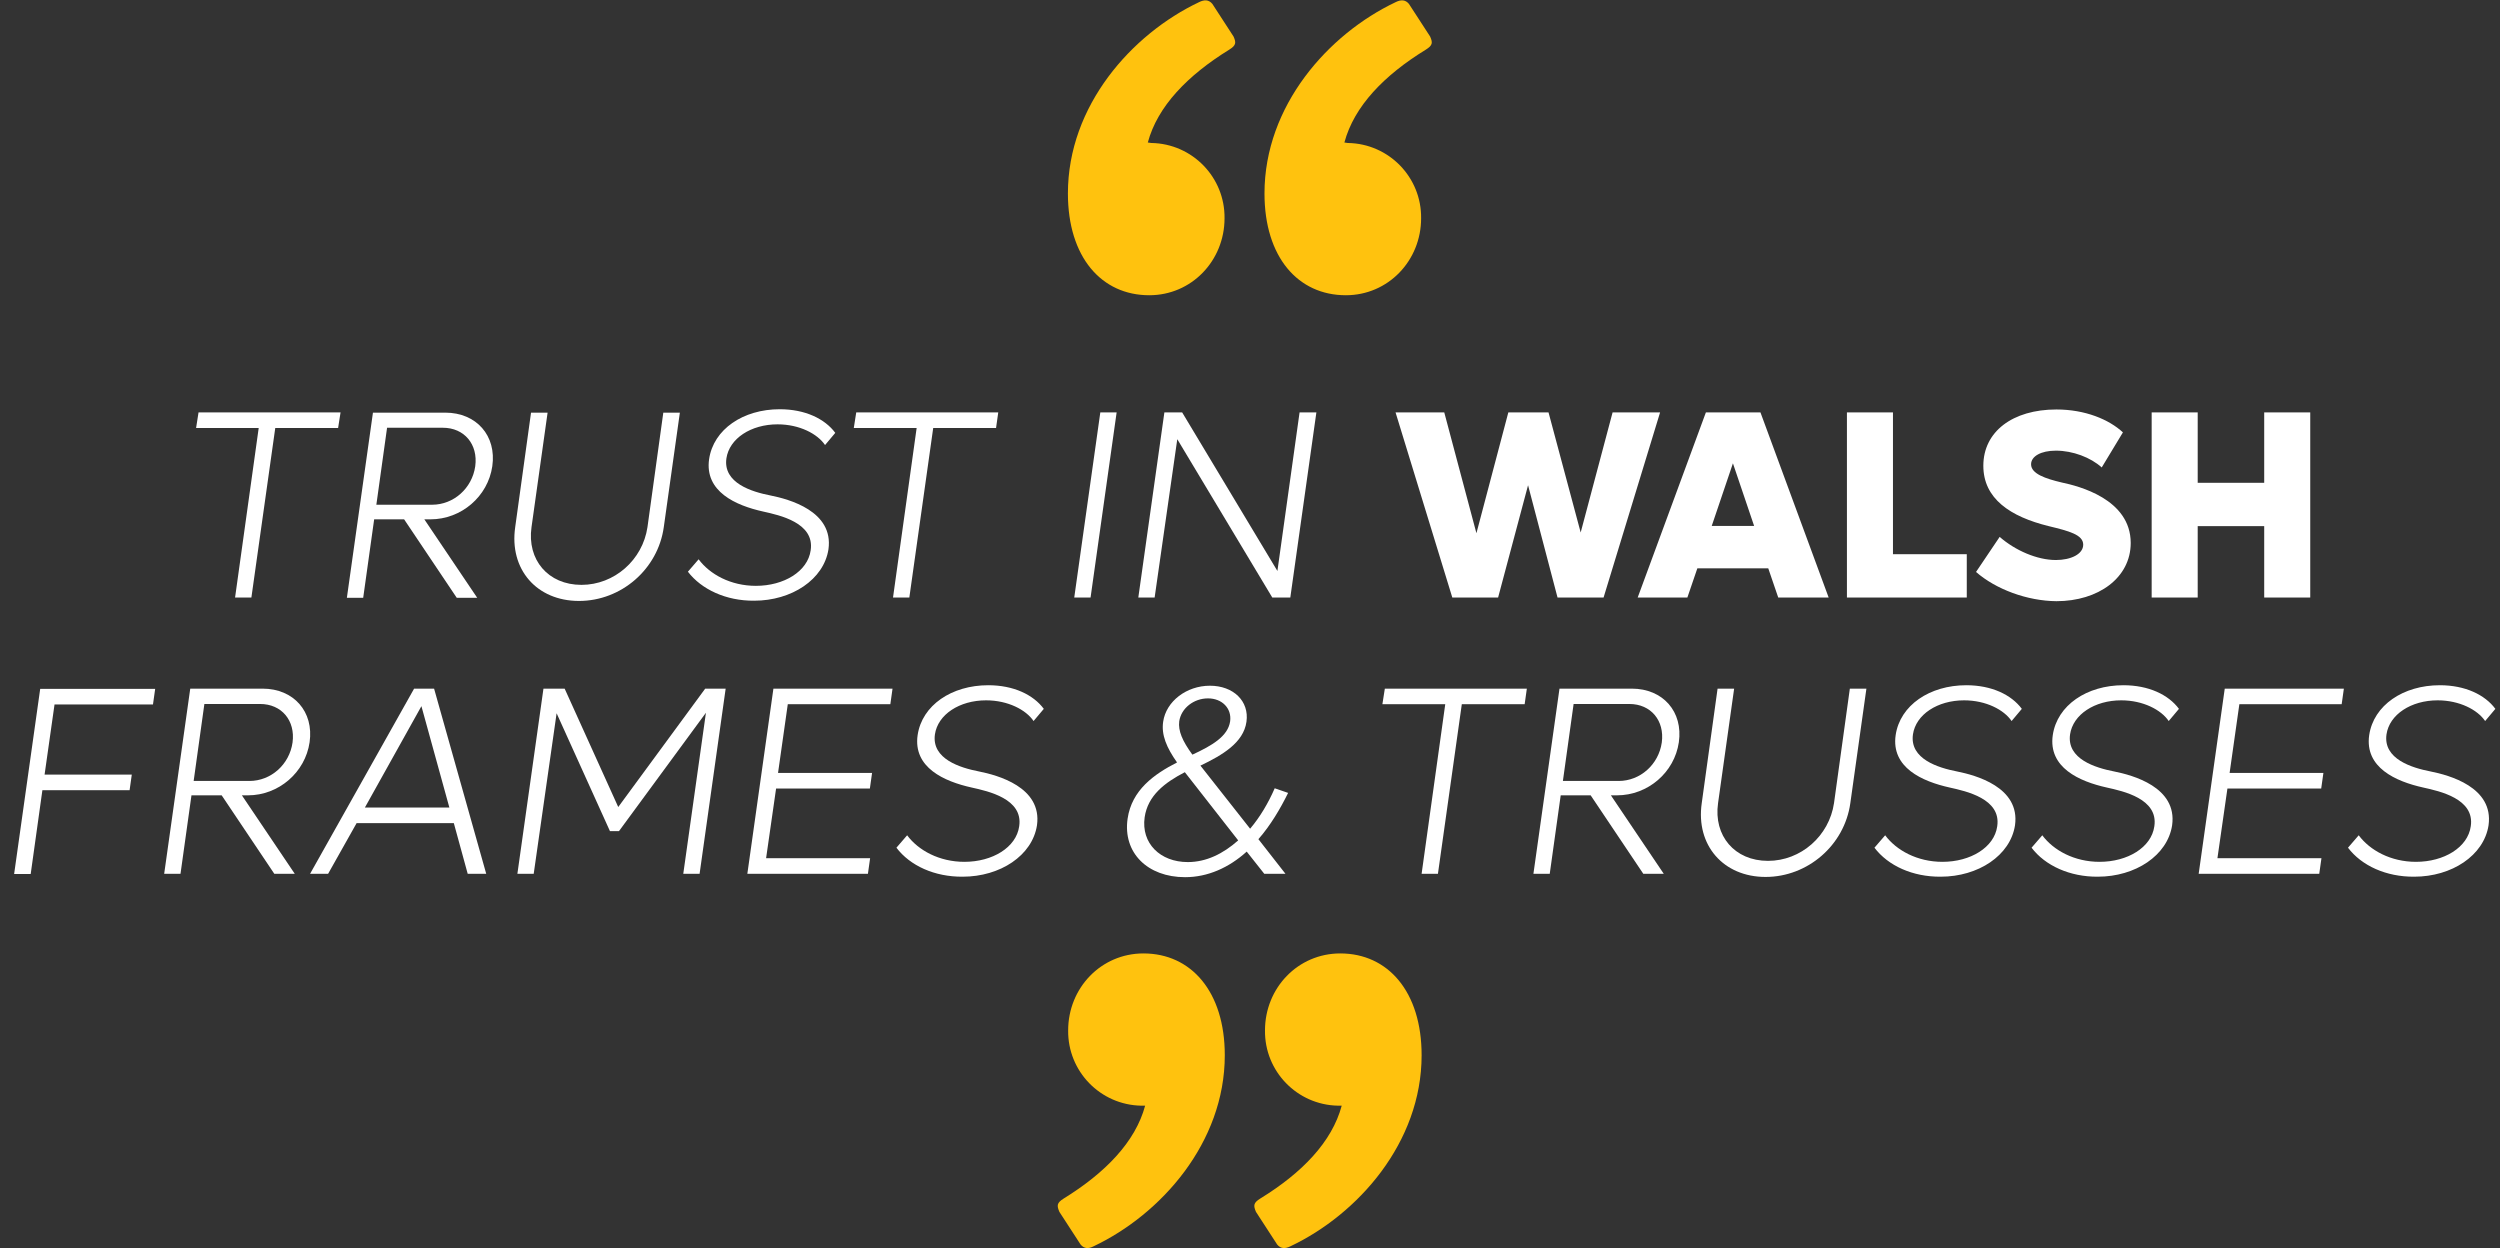 <?xml version="1.0" encoding="utf-8"?>
<!-- Generator: Adobe Illustrator 25.2.0, SVG Export Plug-In . SVG Version: 6.00 Build 0)  -->
<svg version="1.1" id="Layer_1" xmlns="http://www.w3.org/2000/svg" xmlns:xlink="http://www.w3.org/1999/xlink" x="0px" y="0px"
	 viewBox="0 0 1026.3 512.4" style="enable-background:new 0 0 1026.3 512.4;" xml:space="preserve">
<rect x="0" y="0" width="1026.3" height="512.4" fill="#333333" stroke="none"/>
<style type="text/css">
	.st0{enable-background:new    ;}
	.st1{fill:#FFFFFF;}
	.st2{fill:#FFC20E;}
</style>
<g id="Layer_2_1_">
	<g id="Layer_1-2">
		<g class="st0">
			<path class="st1" d="M138.8,175.7h-25.8l-9.8,69.6h-6.7l9.7-69.6H80.5l1-6.4h58.3L138.8,175.7z"/>
		</g>
		<g class="st0">
			<path class="st1" d="M176.7,213.2h-2.5l21.7,32.2h-8.4l-21.6-32.2h-12.3l-4.5,32.2h-6.7l10.7-76h29.7c12.8,0,21.1,9.5,19.3,22
				C200.3,203.8,189.4,213.2,176.7,213.2z M154.5,207.2h22.9c8.8,0,16.4-6.7,17.7-15.8c1.2-9-4.5-15.8-13.3-15.8h-22.9L154.5,207.2z
				"/>
		</g>
		<g class="st0">
			<path class="st1" d="M211.5,216.4l6.5-47h6.8l-6.6,47c-1.9,13.4,6.8,23.7,20.5,23.7c13.5,0,25.1-10.2,27.1-23.7l6.5-47h6.8
				l-6.6,47c-2.4,17.3-17.5,30.3-34.8,30.3C220.3,246.7,209,233.7,211.5,216.4z"/>
		</g>
		<g class="st0">
			<path class="st1" d="M282.4,234.7l4.4-5.1c4.6,6.2,13.2,10.9,23.5,10.9c11.5,0,21.3-5.9,22.5-14.6c1.7-11.3-12.8-14.4-19.5-15.9
				c-11.3-2.5-24.1-8.2-22.2-21.5c1.8-12.3,14-20.5,29-20.5c10.4,0,18.5,3.9,22.8,9.7l-4.2,5c-3.1-4.6-10.5-8.5-19.5-8.5
				c-10.9,0-19.8,5.8-21,14c-1.4,10.1,10.4,13.7,18.1,15.2c7.5,1.5,26,6.4,23.8,22.1c-1.9,12.4-15.1,21.1-30.5,21.1
				C298.1,246.7,288,242,282.4,234.7z"/>
		</g>
		<g class="st0">
			<path class="st1" d="M408.9,175.7h-25.8l-9.8,69.6h-6.7l9.7-69.6h-25.8l1-6.4h58.3L408.9,175.7z"/>
			<path class="st1" d="M451.7,169.3h6.7l-10.7,76h-6.7L451.7,169.3z"/>
			<path class="st1" d="M540.4,169.3l-10.7,76h-7.4l-39-65l-9.3,65h-6.7l10.7-76h7.3l39.1,65.1l9.1-65.1H540.4z"/>
		</g>
		<g class="st0">
			<path class="st1" d="M681.5,169.3l-23.2,76h-18.9l-12.1-46.1L615,245.3h-18.8l-23.3-76h20l13.2,49.6l13.1-49.6h16.5l13.2,49.3
				l13.1-49.3H681.5z"/>
		</g>
		<g class="st0">
			<path class="st1" d="M725.9,233.3h-29.1l-4.1,12h-20.4l28-76h22.4l28,76H730L725.9,233.3z M720.1,215.9l-8.7-25.7l-8.7,25.7
				H720.1z"/>
		</g>
		<g class="st0">
			<path class="st1" d="M807.4,227.5v17.8h-49.2v-76h18.9v58.2H807.4z"/>
		</g>
		<g class="st0">
			<path class="st1" d="M811.2,234.8l9.7-14.4c6.4,5.6,15.4,9.5,23.1,9.5c6.1,0,11.2-2.4,11.2-6.3c0-4.1-5.9-5.6-14.1-7.6
				c-15.9-3.9-26.9-11.3-26.9-24.8c0-14,12-23.1,30-23.1c11.8,0,21.6,4.1,27.3,9.4l-8.7,14.4c-4.5-4.1-11.9-6.9-18.8-6.9
				c-6.1,0-10.2,2.3-10.2,5.6c0,3.9,5.9,5.9,12.7,7.5c6.6,1.4,28.2,6.7,28.2,24.8c0,14.3-13.3,23.9-30.5,23.9
				C832.2,246.7,819.3,241.9,811.2,234.8z"/>
			<path class="st1" d="M948.4,169.3v76h-18.9V216h-27.3v29.3h-18.9v-76h18.9v28.9h27.3v-28.9H948.4z"/>
		</g>
		<g class="st0">
			<path class="st1" d="M22.4,289.1l-4.1,28.9h35.8l-0.9,6.4H17.4l-4.8,34.4H5.8l10.7-76h47.2l-0.9,6.4H22.4z"/>
		</g>
		<g class="st0">
			<path class="st1" d="M101.8,326.5h-2.5l21.7,32.2h-8.4L91,326.5H78.6l-4.5,32.2h-6.7l10.7-76h29.7c12.8,0,21.1,9.5,19.3,22
				C125.3,317.1,114.4,326.5,101.8,326.5z M79.5,320.6h22.9c8.8,0,16.4-6.7,17.7-15.8c1.2-9-4.5-15.8-13.3-15.8H83.9L79.5,320.6z"/>
		</g>
		<g class="st0">
			<path class="st1" d="M186.3,337.9h-39.9l-11.7,20.8h-7.4l42.7-76h8.2l21.4,76H192L186.3,337.9z M184.5,331.6L173,289.9
				l-23.2,41.6H184.5z"/>
			<path class="st1" d="M297.9,282.7l-10.7,76h-6.7l9.3-66.1l-35.7,48.6h-3.7l-21.9-48.4l-9.4,65.9h-6.7l10.7-76h8.7l22,48.6
				l35.7-48.6H297.9z"/>
		</g>
		<g class="st0">
			<path class="st1" d="M323.4,289.1l-4,28.2H358l-0.9,6.4h-38.5l-4.1,28.6h42.7l-0.9,6.4h-49.5l10.7-76h48.9l-0.9,6.4H323.4z"/>
		</g>
		<g class="st0">
			<path class="st1" d="M368,348l4.4-5.1c4.6,6.2,13.2,10.9,23.5,10.9c11.5,0,21.3-5.9,22.5-14.6c1.7-11.3-12.8-14.4-19.5-15.9
				c-11.3-2.5-24.1-8.2-22.2-21.5c1.8-12.3,14-20.5,29-20.5c10.4,0,18.5,3.9,22.8,9.7l-4.2,5c-3.1-4.6-10.5-8.5-19.5-8.5
				c-10.9,0-19.8,5.8-21,14c-1.4,10.1,10.4,13.7,18.1,15.2c7.5,1.5,26,6.4,23.8,22.1c-1.9,12.4-15.1,21.1-30.5,21.1
				C383.7,360,373.6,355.4,368,348z"/>
			<path class="st1" d="M516.6,344.5l11.1,14.2H519l-7.2-9.1c-7.3,6.6-16,10.5-25.3,10.5c-15.4,0-25.6-10-23.6-24
				c1.7-11.8,10.9-18.3,20.3-23.1c-4.3-6.1-6.5-11.3-5.7-16.7c1.2-8.4,9.6-14.8,19.2-14.8s16.2,6.3,15,14.8
				c-1.2,8.6-9.9,13.7-18.9,18l20.4,25.9c4-4.7,7.4-10.4,10.1-16.6l5.5,1.9C525.6,332,521.6,338.8,516.6,344.5z M508.3,345l-21.9-28
				c-8.3,4.3-15.2,9.6-16.5,18.5c-1.5,10.7,6.4,18.4,17.7,18.4C495.2,353.9,502.1,350.5,508.3,345z M489.5,309.8
				c8-3.7,14.6-7.5,15.5-13.7c0.7-5.3-3.3-9.4-9.1-9.4s-11,4-11.8,9.4C483.6,300,485.4,304.2,489.5,309.8z"/>
			<path class="st1" d="M625.9,289.1h-25.8l-9.8,69.6h-6.7l9.7-69.6h-25.8l1-6.4h58.3L625.9,289.1z"/>
		</g>
		<g class="st0">
			<path class="st1" d="M663.8,326.5h-2.5l21.7,32.2h-8.4L653,326.5h-12.3l-4.5,32.2h-6.7l10.7-76h29.7c12.8,0,21.1,9.5,19.3,22
				C687.4,317.1,676.5,326.5,663.8,326.5z M641.6,320.6h22.9c8.8,0,16.4-6.7,17.7-15.8c1.2-9-4.5-15.8-13.3-15.8H646L641.6,320.6z"
				/>
		</g>
		<g class="st0">
			<path class="st1" d="M698.6,329.7l6.5-47h6.8l-6.6,47c-1.9,13.4,6.8,23.7,20.5,23.7c13.5,0,25.1-10.2,27.1-23.7l6.5-47h6.8
				l-6.6,47c-2.4,17.3-17.5,30.3-34.8,30.3C707.5,360,696.1,347,698.6,329.7z"/>
			<path class="st1" d="M769.5,348l4.4-5.1c4.6,6.2,13.2,10.9,23.5,10.9c11.5,0,21.3-5.9,22.5-14.6c1.7-11.3-12.8-14.4-19.5-15.9
				c-11.3-2.5-24.1-8.2-22.2-21.5c1.8-12.3,14-20.5,29-20.5c10.4,0,18.5,3.9,22.8,9.7l-4.2,5c-3.1-4.6-10.5-8.5-19.5-8.5
				c-10.9,0-19.8,5.8-21,14c-1.4,10.1,10.4,13.7,18.1,15.2c7.5,1.5,26,6.4,23.8,22.1c-1.9,12.4-15.1,21.1-30.5,21.1
				C785.2,360,775.1,355.4,769.5,348z"/>
		</g>
		<g class="st0">
			<path class="st1" d="M834,348l4.4-5.1c4.6,6.2,13.2,10.9,23.5,10.9c11.5,0,21.3-5.9,22.5-14.6c1.7-11.3-12.8-14.4-19.5-15.9
				c-11.3-2.5-24.1-8.2-22.2-21.5c1.8-12.3,14-20.5,29-20.5c10.4,0,18.5,3.9,22.8,9.7l-4.2,5c-3.1-4.6-10.5-8.5-19.5-8.5
				c-10.9,0-19.8,5.8-21,14c-1.4,10.1,10.4,13.7,18.1,15.2c7.5,1.5,26,6.4,23.8,22.1c-1.9,12.4-15.1,21.1-30.5,21.1
				C849.8,360,839.6,355.4,834,348z"/>
		</g>
		<g class="st0">
			<path class="st1" d="M919.3,289.1l-4,28.2h38.5l-0.9,6.4h-38.5l-4.1,28.6h42.7l-0.9,6.4h-49.5l10.7-76h48.9l-0.9,6.4H919.3z"/>
		</g>
		<g class="st0">
			<path class="st1" d="M963.9,348l4.4-5.1c4.6,6.2,13.2,10.9,23.5,10.9c11.5,0,21.3-5.9,22.5-14.6c1.7-11.3-12.8-14.4-19.5-15.9
				c-11.3-2.5-24.1-8.2-22.2-21.5c1.8-12.3,14-20.5,29-20.5c10.4,0,18.5,3.9,22.8,9.7l-4.2,5c-3.1-4.6-10.5-8.5-19.5-8.5
				c-10.9,0-19.8,5.8-21,14c-1.4,10.1,10.4,13.7,18.1,15.2c7.5,1.5,26,6.4,23.8,22.1c-1.9,12.4-15.1,21.1-30.5,21.1
				C979.6,360,969.5,355.4,963.9,348z"/>
		</g>
		<path class="st2" d="M471.2,58.5c4-14.9,16.4-27.6,33.4-38.1c2.9-1.8,2.9-2.9,1.8-5.4l-8.7-13.4c-1.5-1.8-3.3-1.8-5.5-0.7
			c-27.6,13.1-53.8,42.5-53.8,78.5c0,26.2,13.8,41.8,33.4,41.8c17.4,0,30.9-14.2,30.9-31.6c0.2-16.8-13.2-30.6-30-30.9
			c0,0-0.1,0-0.1,0L471.2,58.5z M551.9,58.5c4-14.9,16.3-27.6,33.4-38.1c2.9-1.8,2.9-2.9,1.8-5.4l-8.7-13.4
			c-1.5-1.8-3.3-1.8-5.5-0.7c-27.6,13.1-53.8,42.5-53.8,78.5c0,26.2,13.8,41.8,33.4,41.8c17.4,0,30.9-14.2,30.9-31.6
			c0.2-16.8-13.2-30.6-30-30.9c0,0-0.1,0-0.1,0L551.9,58.5z"/>
		<path class="st2" d="M550.8,453.9c-4,14.9-16.3,27.6-33.4,38.1c-2.9,1.8-2.9,2.9-1.8,5.5l8.7,13.4c1.5,1.8,3.3,1.8,5.5,0.7
			c27.6-13.1,53.8-42.5,53.8-78.4c0-26.1-13.8-41.8-33.4-41.8c-17.4,0-30.9,14.2-30.9,31.6c-0.2,16.8,13.2,30.6,30,30.9
			c0,0,0.1,0,0.1,0L550.8,453.9z M470.1,453.9c-4,14.9-16.4,27.6-33.4,38.1c-2.9,1.8-2.9,2.9-1.8,5.5l8.7,13.4
			c1.5,1.8,3.3,1.8,5.4,0.7c27.6-13.1,53.8-42.5,53.8-78.4c0-26.1-13.8-41.8-33.4-41.8c-17.4,0-30.9,14.2-30.9,31.6
			c-0.2,16.8,13.2,30.6,30,30.9c0,0,0.1,0,0.1,0L470.1,453.9z"/>
	</g>
</g>
</svg>
